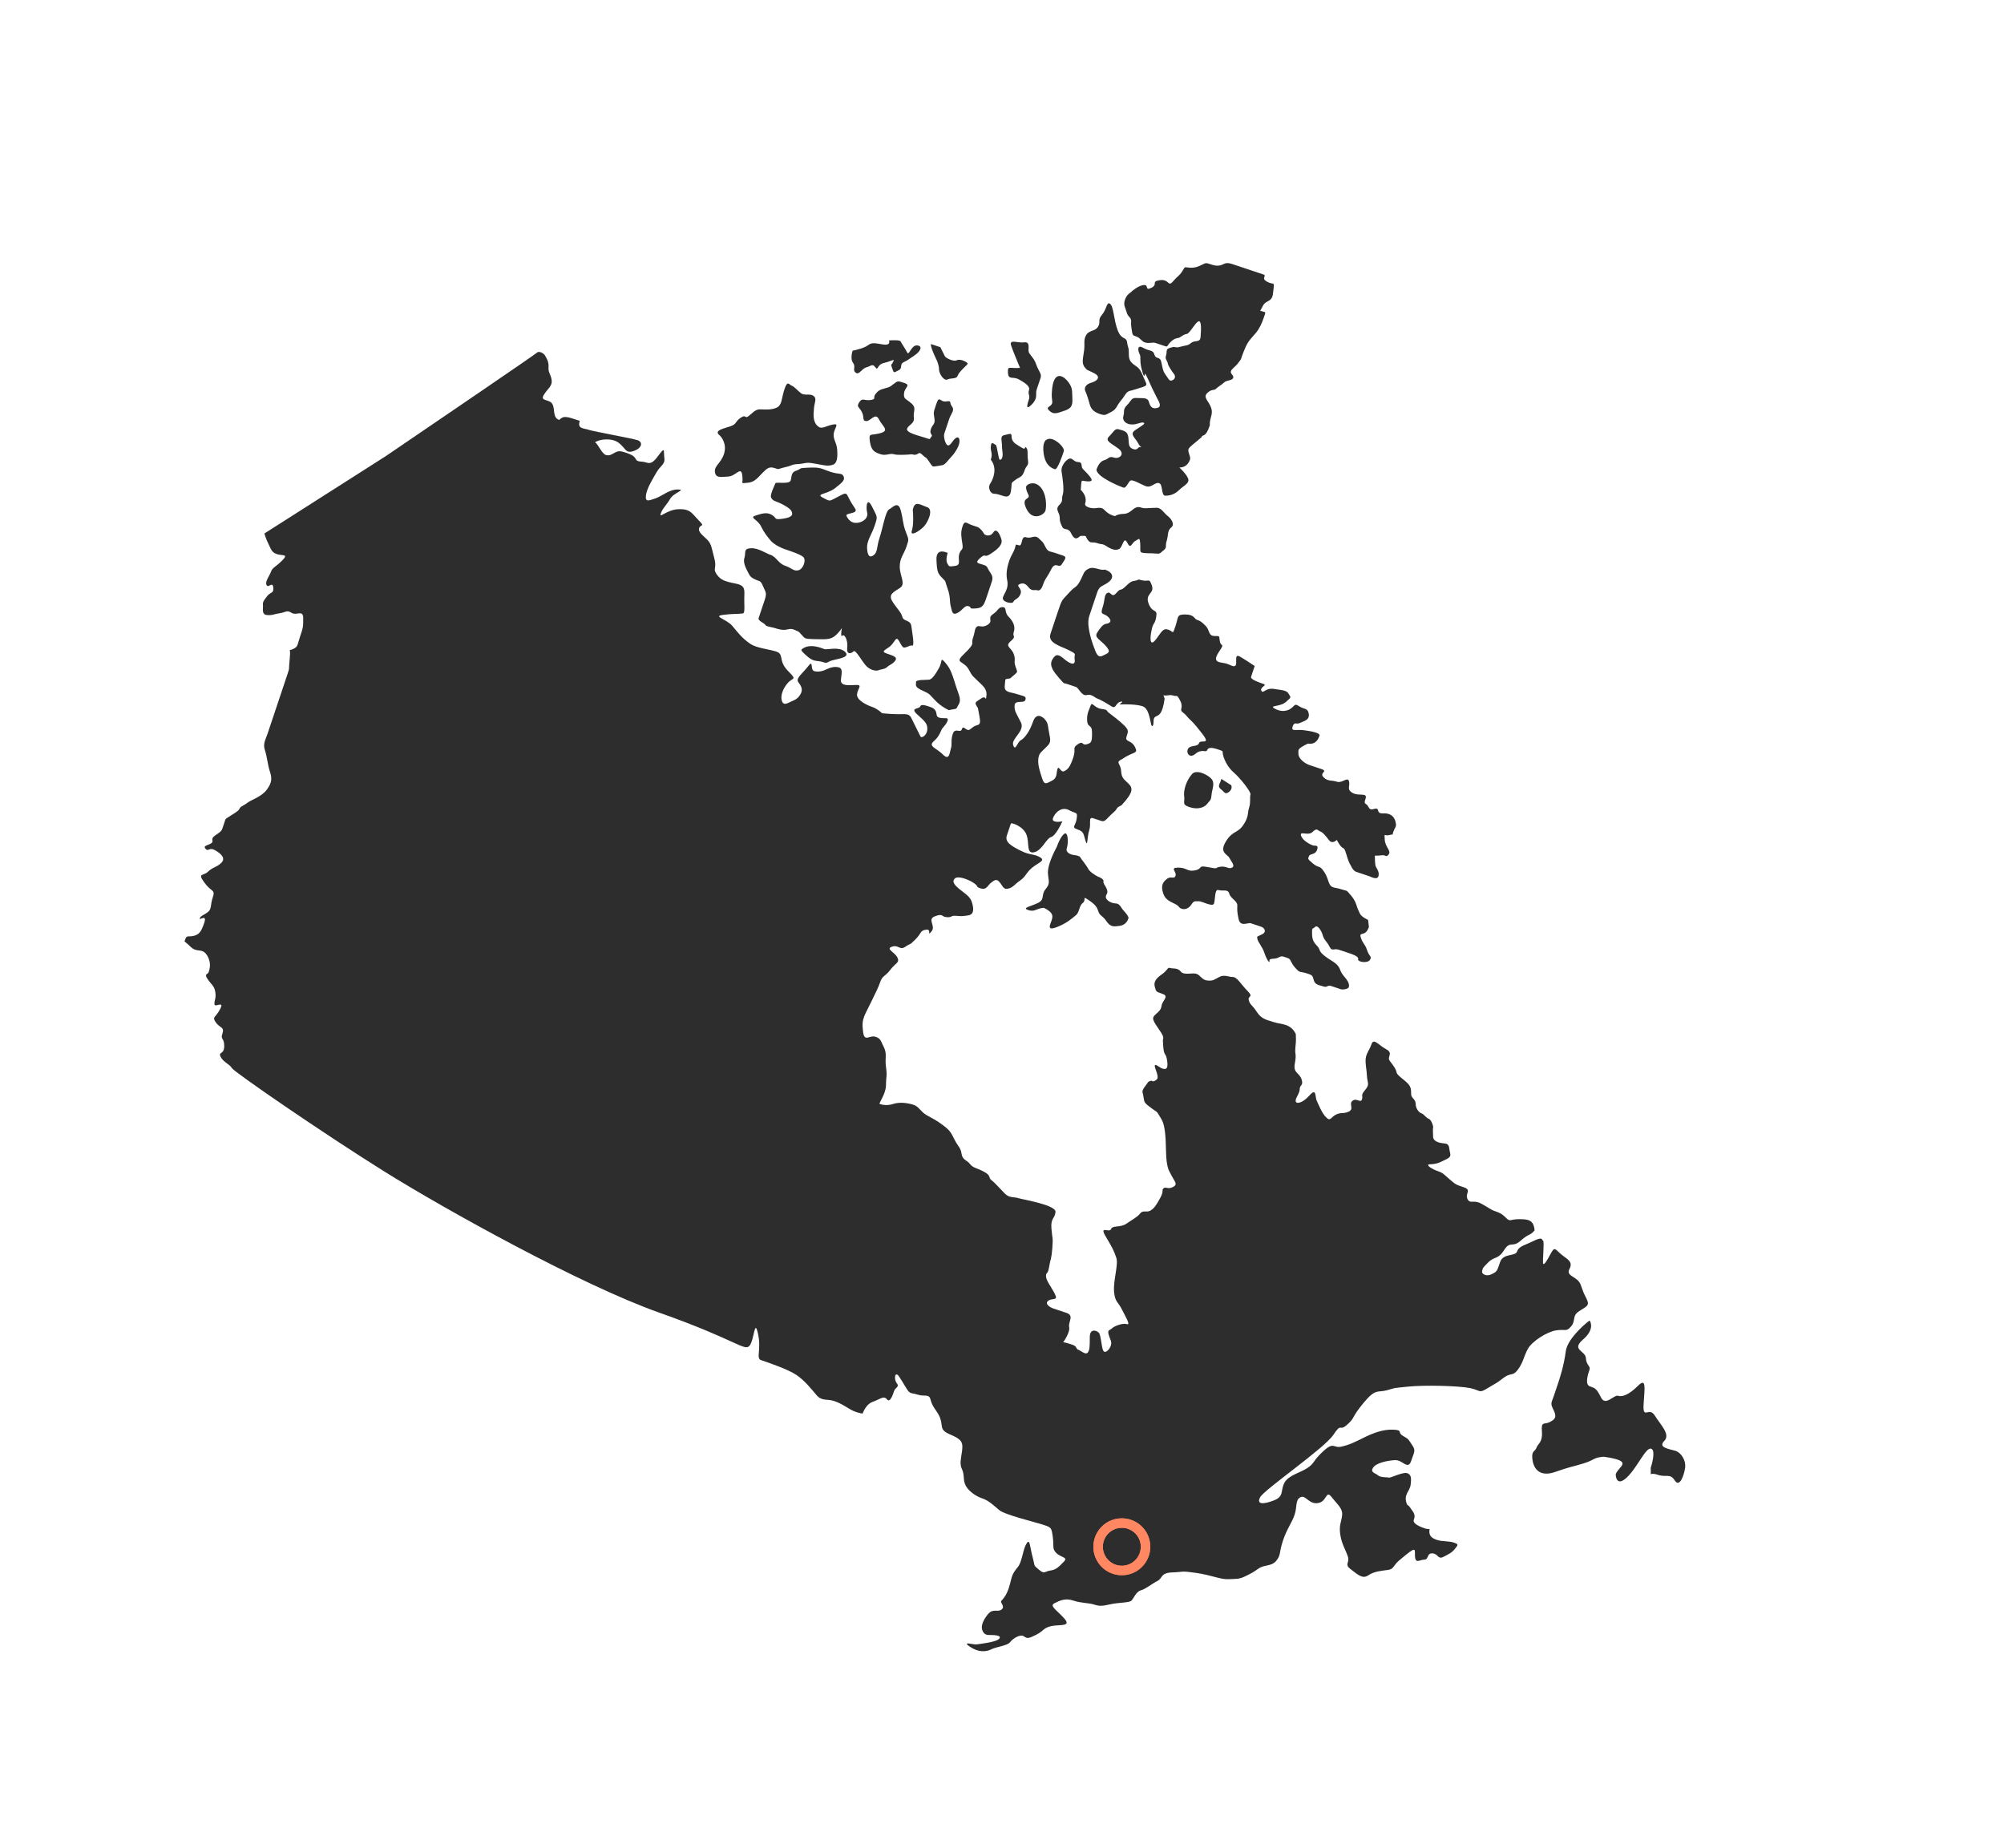 <?xml version="1.0" encoding="UTF-8"?> <svg xmlns="http://www.w3.org/2000/svg" width="669" height="617" viewBox="0 0 669 617" fill="none"> <path d="M89.602 181.59C88.886 180.153 88.41 178.696 88.261 178.148L128.81 152.297C145.37 141.039 178.639 118.374 179.238 117.776C179.986 117.028 181.629 118.077 181.927 118.676C182.225 119.275 183.269 120.622 183.117 122.567C182.965 124.512 183.861 124.812 184.157 126.907C184.453 129.002 182.658 129.898 181.459 131.992C180.26 134.085 183.55 133.19 184.444 134.986C185.338 136.783 184.437 139.475 186.678 140.224C188.175 138.73 189.071 139.03 193.548 140.528L193.554 140.53C192.653 143.222 194.746 142.924 196.539 143.524C198.332 144.124 211.035 146.379 212.828 146.979C214.621 147.579 214.468 149.524 211.627 150.569C208.785 151.614 208.937 149.669 206.548 147.871C204.159 146.073 199.973 146.669 198.626 147.716C199.522 148.016 200.863 151.457 202.207 151.907C203.552 152.357 204.3 151.61 205.497 151.013C206.694 150.415 207.59 150.715 208.935 151.165C210.28 151.615 211.624 152.065 212.221 153.263C212.817 154.46 214.013 153.863 215.806 154.462C217.599 155.062 218.498 153.866 220.295 151.474L220.295 151.473C222.093 149.081 221.492 150.876 221.788 152.971C222.084 155.066 220.439 155.513 219.24 157.607C218.041 159.701 215.943 162.99 215.641 165.384C215.338 167.778 216.535 167.18 218.778 166.434C221.022 165.688 223.267 163.445 226.257 163.448C229.247 163.45 224.91 164.494 223.711 166.588C222.512 168.681 221.165 169.728 220.564 171.523C219.964 173.317 222.51 170.178 226.546 170.031C230.582 169.885 231.028 171.531 233.267 173.777C235.506 176.023 233.863 174.975 233.413 176.321C232.962 177.667 234.605 178.716 236.098 180.213C237.59 181.71 237.588 183.207 238.48 186.499C239.372 189.791 237.877 189.79 239.22 191.736C240.562 193.683 241.907 194.133 245.643 194.884C249.379 195.635 248.33 197.28 248.473 201.319C248.617 205.359 248.319 204.761 247.272 204.909C246.226 205.058 244.282 204.907 241.143 205.353C238.003 205.8 242.635 206.851 244.426 208.947C246.217 211.043 247.559 212.989 250.396 214.937C253.234 216.884 259.213 216.889 260.257 218.236C261.302 219.584 260.253 221.229 263.238 224.223C266.223 227.218 264.581 226.169 262.933 228.113C261.286 230.057 260.535 232.301 260.981 233.947C261.427 235.593 262.624 234.995 263.821 234.398C265.018 233.8 266.064 233.652 267.113 232.007C268.162 230.362 267.566 229.164 266.521 227.817C265.477 226.469 268.021 224.826 269.818 222.433C271.615 220.041 270.414 223.631 271.759 224.081C273.104 224.53 274.749 224.083 275.945 223.486C277.142 222.888 278.787 222.441 280.132 222.891C281.476 223.341 280.876 225.135 280.723 227.08C280.571 229.025 283.112 228.878 285.654 228.73C288.195 228.582 286.25 229.928 286.098 231.873C285.945 233.817 289.381 235.466 291.174 236.066C292.608 236.546 293.962 237.664 294.459 238.163C295.904 238.314 299.302 238.586 301.335 238.468C303.877 238.321 304.025 239.368 304.621 240.565C305.217 241.763 307.005 245.355 307.303 245.954C307.602 246.552 309.397 245.657 309.549 243.712C309.701 241.767 308.955 241.018 306.268 238.622C303.581 236.226 306.869 236.827 307.169 235.929C307.469 235.032 308.813 235.482 310.605 236.081L310.607 236.082C312.4 236.682 312.548 237.729 312.695 238.777C312.843 239.824 314.338 239.825 315.832 239.827L315.833 239.827C317.328 239.828 315.531 242.22 314.782 242.968C314.034 243.715 313.881 245.66 311.786 247.454C309.69 249.247 312.53 249.699 314.769 251.945C317.007 254.191 317.012 251.199 317.462 249.852C317.913 248.506 317.317 247.309 318.068 245.065C318.818 242.821 320.609 244.917 321.059 243.571C321.51 242.225 322.106 243.423 323.002 243.723C323.899 244.023 324.349 242.676 325.994 242.229C327.639 241.781 327.341 241.183 326.452 236.394C325.109 234.448 325.557 234.598 327.503 233.253C329.448 231.908 328.995 234.75 329.298 232.356C329.6 229.963 327.958 228.914 326.465 227.417C324.972 225.919 324.524 225.77 323.63 223.973C322.736 222.177 321.839 221.877 320.645 220.979C319.45 220.08 321.994 218.436 323.641 216.492C325.288 214.549 324.092 215.146 324.842 212.903C325.593 210.659 325.295 210.06 326.044 209.313C326.792 208.565 327.836 209.913 329.782 208.568C331.727 207.223 329.486 206.473 331.431 205.128C333.377 203.783 333.229 202.735 334.723 202.736C336.218 202.738 335.169 204.383 336.662 205.88C338.155 207.377 339.049 209.174 338.448 210.968C337.848 212.763 339.493 212.316 337.397 214.11C335.302 215.903 337.693 216.204 338.437 218.449C339.181 220.694 338.285 220.394 339.029 222.639C339.773 224.884 340.073 223.987 337.229 226.528C335.136 226.826 335.734 226.527 335.432 228.92C335.129 231.314 337.222 231.016 339.464 231.766C341.705 232.516 342.751 232.367 342.301 233.714C341.85 235.06 338.863 233.561 338.711 235.506C338.558 237.451 339.305 238.2 340.795 241.193C342.285 244.187 337.498 246.577 338.242 248.822C338.986 251.067 339.589 247.776 340.786 247.178C341.983 246.581 343.78 244.188 344.831 241.047C345.882 237.906 347.973 239.105 349.018 240.452C350.062 241.799 349.762 242.697 350.356 245.391C350.949 248.084 350.351 248.383 348.854 249.878C347.357 251.373 346.759 251.672 346.606 253.617C346.454 255.561 347.198 257.806 347.942 260.051C348.686 262.296 349.435 261.549 351.23 260.652C353.025 259.756 352.579 258.11 353.029 256.764C353.48 255.418 354.074 258.111 355.27 257.514C356.467 256.916 357.216 256.169 358.267 253.028C359.318 249.886 357.823 249.885 359.768 248.54C361.714 247.196 361.113 248.99 362.758 248.543C364.403 248.095 364.553 247.646 364.558 244.654C364.562 241.662 363.065 243.157 362.919 240.613C362.774 238.069 363.672 236.873 364.123 235.527C364.573 234.181 365.317 236.426 367.709 236.727C370.1 237.028 369.053 237.177 370.248 238.076C371.442 238.974 373.831 240.772 375.324 242.269C376.817 243.766 376.666 244.215 376.066 246.01C375.465 247.805 377.709 247.059 378.901 249.454C380.093 251.849 378.45 250.8 374.56 253.49C372.166 254.685 374.109 254.836 374.255 257.38C374.401 259.923 375.297 260.223 376.79 261.721C378.282 263.218 378.28 264.714 374.387 268.9C371.994 270.095 373.639 269.648 371.543 271.442C369.448 273.235 368.997 274.582 367.653 274.132L364.963 273.232C363.17 272.632 364.363 275.027 363.612 277.27C362.861 279.514 363.155 283.105 362.411 280.86C361.667 278.615 361.967 277.718 359.726 276.968C357.485 276.218 359.13 275.77 359.432 273.377C359.735 270.983 359.434 271.881 356.895 270.532C354.356 269.183 352.11 271.426 351.51 273.221C351.029 274.657 353.401 274.519 354.647 274.271C353.947 275.866 352.218 279.146 350.902 279.504C349.258 279.952 347.906 283.99 345.215 284.587C342.523 285.183 343.724 281.593 342.682 278.749C341.64 275.906 337.606 274.556 337.456 275.005L336.104 279.043C335.354 281.287 337.893 282.636 340.88 284.134C343.868 285.633 345.064 285.035 347.155 286.234C349.246 287.433 346.555 288.029 344.459 289.823C342.364 291.616 342.512 292.664 340.566 294.009C338.621 295.354 338.321 296.251 336.676 296.699C335.031 297.146 334.883 296.099 333.839 294.751C332.794 293.404 332.196 293.703 330.849 294.749C329.502 295.795 329.35 297.74 326.362 296.242C325.916 294.595 320.239 292.197 318.892 293.243C317.546 294.289 318.59 295.637 320.979 297.434C323.368 299.231 324.114 299.98 324.56 301.626C325.006 303.273 325.302 305.367 323.209 305.665C321.116 305.962 321.116 305.962 319.173 305.811C317.23 305.66 317.976 306.409 316.033 306.258C314.09 306.106 314.988 304.91 312.147 305.955C309.305 307 312.59 309.098 310.943 311.041C309.296 312.985 311.244 310.144 309.15 310.441C307.057 310.739 307.803 311.488 305.558 313.73C303.312 315.972 304.211 314.776 302.266 316.121C300.32 317.466 300.024 315.371 297.781 316.118C295.538 316.864 298.675 317.914 299.569 319.71C300.464 321.506 298.969 321.505 297.171 323.897C295.374 326.29 294.628 325.541 293.727 328.233C292.826 330.926 288.929 338.104 288.478 339.451C288.028 340.797 287.727 341.694 288.171 344.837C288.615 347.979 290.412 345.587 292.205 346.186C293.998 346.786 293.848 347.235 295.04 349.63C296.233 352.025 295.334 353.221 295.778 356.363C296.221 359.506 295.773 359.356 295.769 362.348C295.764 365.341 293.218 368.481 293.667 368.63C294.115 368.78 295.908 369.38 298.151 368.634C300.394 367.888 303.234 368.339 305.027 368.939C306.82 369.539 307.266 371.185 309.357 372.384C311.448 373.582 312.344 373.882 314.733 375.68C317.122 377.477 317.42 378.076 318.613 380.471C319.805 382.866 320.701 383.166 320.997 385.26C321.293 387.355 322.788 387.357 323.832 388.704C324.877 390.051 325.923 389.903 328.462 391.251C331.002 392.6 329.805 393.197 330.999 394.096C332.194 394.995 333.985 397.091 335.477 398.588C336.97 400.086 338.615 399.638 339.96 400.088C341.304 400.538 352.662 402.343 352.36 404.736C352.057 407.13 350.713 406.68 351.006 410.271C351.3 413.862 351.6 412.965 351.295 416.855C350.99 420.745 350.692 420.146 350.24 422.988C349.787 425.831 349.191 424.633 349.189 426.129C349.186 427.626 350.977 429.722 352.169 432.117C353.362 434.511 351.271 433.313 349.924 434.359C348.577 435.405 350.668 436.604 351.564 436.904L356.047 438.404C358.736 439.304 356.49 441.546 356.936 443.192C357.241 444.316 355.872 446.97 354.925 448.21C355.713 448.272 356.921 448.676 357.974 449.028C359.767 449.628 359.018 450.376 359.915 450.676C360.811 450.976 362.304 452.473 363.052 451.726C363.801 450.978 363.803 449.482 363.808 446.49C363.812 443.497 366.053 444.247 366.8 444.996C367.546 445.744 367.689 449.784 368.285 450.982C368.882 452.179 370.379 450.684 370.829 449.338C371.28 447.992 370.533 447.243 370.087 445.597C369.641 443.951 370.538 444.251 371.286 443.503C372.035 442.756 374.877 441.711 376.221 442.161C377.566 442.611 375.627 439.467 374.435 437.072C373.243 434.677 372.196 434.826 371.903 431.235C371.609 427.644 373.411 422.259 372.667 420.014C371.923 417.769 371.327 416.572 369.09 412.83C366.853 409.087 370.437 411.783 370.887 410.437C371.338 409.091 374.027 409.991 375.972 408.646C377.918 407.301 379.713 406.405 380.611 405.208C381.51 404.012 382.705 404.911 383.901 404.313C385.098 403.716 385.997 402.52 387.346 399.977C388.695 397.435 387.649 397.584 388.397 396.836C389.146 396.089 389.742 397.286 391.537 396.39C393.332 395.494 392.138 394.595 391.243 392.799C390.349 391.003 389.901 390.853 389.457 387.71C389.013 384.568 389.623 376.788 387.684 373.645C385.746 370.501 386.79 371.848 384.401 370.051C382.012 368.254 382.012 368.254 381.716 366.159C381.42 364.064 380.672 364.811 383.368 361.223C385.163 360.326 384.264 361.523 385.461 360.925C386.658 360.328 386.808 359.879 385.766 357.035C384.724 354.192 386.963 356.438 387.859 356.738C388.756 357.038 390.1 357.488 389.656 354.345C389.213 351.203 388.612 352.998 388.319 349.407C388.025 345.816 388.471 347.462 388.323 346.414C388.175 345.367 387.429 344.618 385.788 342.073C384.148 339.529 385.194 339.38 386.691 337.885C388.188 336.39 387.292 336.09 388.341 334.445C389.39 332.8 389.54 332.351 387.747 331.751C385.954 331.151 385.954 331.151 385.508 329.505C385.062 327.859 385.961 326.663 387.906 325.318C389.851 323.973 389.703 322.925 390.6 323.225C391.496 323.525 393.141 323.078 394.186 324.425C395.23 325.773 398.072 324.728 399.417 325.178C400.761 325.628 401.207 327.274 403.15 327.425C405.093 327.576 405.243 327.127 407.039 326.231C408.834 325.335 410.028 326.234 411.523 326.235C413.018 326.236 414.21 328.631 416.449 330.877C418.688 333.123 416.447 332.373 416.893 334.019C417.339 335.666 417.937 335.367 419.578 337.912C421.218 340.457 423.161 340.608 425.403 341.358C427.644 342.108 430.784 341.661 432.572 345.254C432.718 347.797 432.567 348.246 432.415 350.191C432.263 352.136 432.861 351.837 432.258 355.128C431.655 358.419 433.749 358.122 434.493 360.367C435.237 362.612 433.892 362.162 433.89 363.658C433.888 365.154 432.39 366.649 432.538 367.696C432.686 368.744 434.78 368.446 437.175 365.755C439.571 363.064 438.968 366.355 439.564 367.552C440.161 368.75 441.203 371.594 442.695 373.091C444.188 374.588 444.19 373.092 445.985 372.196C447.78 371.3 448.527 372.048 450.322 371.152C452.117 370.256 450.176 368.608 451.523 367.562C452.87 366.516 454.212 368.462 454.663 367.116C455.113 365.77 454.067 365.919 455.714 363.975C457.361 362.031 456.465 361.731 456.319 359.187C456.173 356.644 456.023 357.093 455.878 354.549C455.732 352.005 457.079 350.959 457.83 348.715C458.58 346.472 460.221 349.017 462.76 350.365C465.299 351.714 462.906 352.909 463.95 354.256C464.994 355.604 466.039 356.951 466.187 357.999C466.335 359.046 468.426 360.245 469.918 361.742C471.411 363.24 470.96 364.586 471.108 365.633C471.256 366.681 472.601 367.131 472.599 368.627C472.596 370.123 473.641 371.47 474.537 371.77C475.434 372.07 476.03 373.268 476.926 373.568C477.823 373.868 478.567 376.113 478.417 376.561C478.267 377.01 478.414 378.058 478.412 379.554C478.41 381.05 480.203 381.65 482.146 381.801C484.089 381.952 483.639 383.298 484.085 384.945C484.531 386.591 483.484 386.74 481.09 387.935C478.697 389.13 476.904 388.53 476.754 388.978C476.604 389.427 478.246 390.476 480.039 391.076C481.832 391.676 482.13 392.274 484.071 393.922C486.012 395.569 486.012 395.569 488.701 396.469C491.391 397.369 488.997 398.564 489.891 400.36C490.786 402.156 491.834 400.511 494.374 401.86C496.913 403.209 497.659 403.957 499.004 404.407C500.349 404.857 501.245 405.157 502.738 406.655C504.23 408.152 504.082 407.105 507.072 407.107C510.062 407.109 512.005 407.261 512.298 410.852C510.651 412.795 510.503 411.748 507.659 414.289C504.815 416.83 504.221 414.137 502.124 417.427C500.026 420.717 498.982 419.369 496.736 421.612C494.49 423.854 495.089 423.555 494.788 424.453C494.488 425.35 496.131 426.399 497.926 425.503C499.721 424.606 499.721 424.606 500.772 421.465C501.823 418.324 505.857 419.674 506.458 417.879C507.059 416.084 509.152 415.787 512.144 414.293C515.136 412.799 514.685 414.145 515.133 414.295C515.582 414.445 514.974 420.729 515.122 421.776C515.27 422.824 516.319 421.179 517.668 418.636C519.017 416.094 519.165 417.141 521.106 418.789C523.047 420.436 525.288 421.186 523.939 423.728C522.59 426.271 526.626 426.125 527.668 428.968C528.71 431.812 528.412 431.213 529.604 433.608C530.797 436.003 529.75 436.152 527.206 437.795C524.663 439.439 526.155 440.936 524.508 442.88C522.861 444.824 522.713 443.776 519.573 444.223C516.433 444.669 511.346 447.956 509.997 450.499C508.648 453.041 508.495 454.986 506.698 457.379C504.901 459.771 504.455 458.125 501.761 460.217C499.067 462.31 499.815 461.562 496.673 463.505C493.531 465.447 494.43 464.251 490.694 463.5C486.958 462.749 475.598 462.44 469.916 463.034C464.235 463.628 466.328 463.33 463.038 464.225C459.748 465.121 459.302 463.474 455.109 468.558C450.916 473.642 452.561 473.194 449.717 475.735C446.873 478.277 448.074 474.687 445.078 479.173C442.082 483.659 422.03 497.407 420.681 499.95C419.332 502.492 421.873 502.345 425.314 501.001C428.754 499.657 427.411 497.711 428.76 495.169C430.11 492.626 433.848 491.881 436.391 490.237C438.935 488.594 438.189 487.845 441.781 484.556C445.374 481.268 445.071 483.661 447.763 483.065C450.454 482.469 452.25 481.573 455.241 480.079L455.242 480.079C458.233 478.585 461.674 477.241 465.111 477.394C468.549 477.546 466.306 478.292 468.397 479.491C470.488 480.69 470.04 480.54 471.382 482.486C472.725 484.432 472.126 484.731 471.075 487.872C470.024 491.013 468.236 487.421 465.694 487.568C463.153 487.716 459.415 488.461 458.366 490.106C457.317 491.751 459.26 491.902 460.006 492.651C460.753 493.399 463.294 493.252 463.742 493.402C464.19 493.552 468.379 491.46 469.724 491.91C471.068 492.36 471.216 493.408 470.914 495.802C470.611 498.195 468.368 498.941 469.708 502.384C470.903 503.282 470.454 503.132 471.499 504.48C472.543 505.827 472.243 506.725 471.943 507.622C471.642 508.52 473.285 509.568 475.526 510.318C477.767 511.068 477.171 509.871 477.169 511.367C477.167 512.863 477.913 513.612 479.706 514.212C481.499 514.812 483.592 514.514 485.385 515.114C487.178 515.714 486.579 516.013 485.681 517.209C484.782 518.405 483.585 519.003 481.79 519.899C479.995 520.795 480.147 518.85 478.204 518.699C476.679 518.58 476.81 519.939 476.213 520.528C476.049 520.689 475.832 520.792 475.511 520.792C475.111 520.791 474.712 520.898 474.338 521.005C473.312 521.301 472.48 521.606 472.373 519.742C472.227 517.198 473.126 516.002 467.588 520.636C464.894 522.728 465.49 523.925 463.397 524.223C461.304 524.521 458.763 524.668 456.817 526.013C454.872 527.358 453.379 525.861 450.99 524.063C448.601 522.266 450.694 521.968 449.95 519.723C449.206 517.479 447.864 515.532 447.42 512.39C446.976 509.248 447.725 508.5 448.027 506.107C448.33 503.713 446.687 502.664 444.598 499.969C442.51 497.275 443.101 501.464 439.962 501.911C436.822 502.357 435.93 499.065 434.135 499.961C432.339 500.857 433.084 503.102 432.183 505.794C431.282 508.487 429.634 510.43 428.283 514.469C426.932 518.508 427.678 519.256 426.031 521.2C424.384 523.144 422.142 522.394 420.197 523.739C418.252 525.084 418.252 525.084 415.858 526.279C413.465 527.474 412.568 527.174 410.027 527.321C407.485 527.469 404.498 525.97 399.267 525.218C394.036 524.466 395.381 524.916 391.345 525.062C387.308 525.208 388.203 527.004 386.408 527.901C384.612 528.797 382.517 530.591 380.872 531.038C379.227 531.486 378.476 533.729 377.728 534.477C376.979 535.224 373.541 535.072 370.85 535.668C368.158 536.264 367.111 536.413 365.319 535.813C363.526 535.213 360.984 535.361 358.295 534.461C355.605 533.561 353.81 534.457 352.015 535.354C350.22 536.25 352.759 537.598 355.296 540.443C357.833 543.288 353.649 542.387 350.957 542.983C348.266 543.58 348.414 544.627 346.02 545.822C343.627 547.017 343.028 547.316 341.834 546.417C340.639 545.518 338.095 547.162 337.197 548.358C336.298 549.555 332.71 549.851 330.915 550.747C329.12 551.643 326.578 551.791 323.741 549.844C320.904 547.896 324.938 549.246 325.984 549.097C327.031 548.948 332.712 548.355 333.611 547.158C334.51 545.962 331.52 545.96 330.025 545.959C328.53 545.957 327.934 544.76 327.786 543.712C327.638 542.665 328.239 540.87 329.886 538.926C331.533 536.983 333.026 538.48 334.373 537.434C335.72 536.388 333.629 535.189 334.377 534.441C335.126 533.694 336.025 532.498 336.775 530.254C337.526 528.01 337.528 526.514 338.577 524.869C339.626 523.224 340.074 523.374 340.825 521.131C341.576 518.887 341.728 516.942 342.777 515.297C343.826 513.652 343.821 516.645 344.713 519.937C345.605 523.229 344.859 522.48 346.8 524.128C348.741 525.775 348.593 524.728 350.686 524.43C352.779 524.133 353.678 522.937 355.175 521.442C356.672 519.947 354.131 520.094 352.638 518.597C351.146 517.099 351.894 516.352 351.45 513.209C351.007 510.067 351.007 510.067 348.317 509.167C345.628 508.267 335.466 505.865 333.526 504.218C331.585 502.57 330.092 501.073 327.851 500.323C325.61 499.573 323.221 497.776 322.327 495.98C321.432 494.183 322.033 492.388 321.139 490.592C320.245 488.796 320.845 487.001 321.148 484.608C321.45 482.214 321.302 481.166 319.211 479.968C317.12 478.769 314.729 478.468 314.433 476.373C314.137 474.278 313.99 473.231 312.647 471.285C311.305 469.338 311.007 468.74 310.561 467.094C310.115 465.447 308.319 466.344 306.527 465.744C304.734 465.144 304.135 465.442 303.389 464.694C302.643 463.945 301.45 461.55 300.108 459.604C298.765 457.658 298.313 460.5 299.357 461.848C300.402 463.195 298.907 463.194 298.456 464.54C298.006 465.886 297.105 468.579 296.06 467.231C295.016 465.884 293.519 467.379 291.276 468.125C289.481 468.722 288.332 470.965 287.981 472.012C287.333 471.962 285.62 471.622 283.947 470.663C281.856 469.464 280.662 468.565 278.42 467.815C276.179 467.065 274.384 467.962 272.594 465.866C270.803 463.769 268.714 461.075 265.877 459.127C263.04 457.18 255.868 454.78 254.075 454.18C252.282 453.58 254.23 450.739 253.042 445.352C251.854 439.965 251.843 447.446 250.196 449.389C248.548 451.333 245.863 447.441 220.016 438.293C194.169 429.145 148.764 403.972 128.154 391.088C107.545 378.204 77.978 357.832 77.381 356.634C76.785 355.437 74.544 354.687 73.65 352.891C72.756 351.094 74.847 352.293 74.851 349.301C74.856 346.308 73.509 347.355 74.259 345.111C75.01 342.867 73.365 343.315 72.023 341.369C70.68 339.423 72.025 339.872 73.524 336.881C75.024 333.89 71.581 336.73 71.583 335.234C71.586 333.738 72.184 333.439 71.888 331.344C71.592 329.249 70.696 328.949 69.353 327.003C68.011 325.057 69.356 325.507 69.656 324.609C69.956 323.712 70.707 321.468 69.067 318.923C67.426 316.379 65.779 318.322 63.54 316.076C61.301 313.83 61.449 314.877 61.899 313.531C62.35 312.185 63.096 312.934 64.741 312.486C66.386 312.039 67.135 311.291 68.186 308.15C69.237 305.009 66.393 307.55 66.693 306.653C66.993 305.755 68.04 305.606 69.387 304.56C70.734 303.514 70.138 302.317 71.039 299.624C71.94 296.932 70.593 297.978 68.206 294.684C65.819 291.391 67.91 292.59 69.407 291.095C70.904 289.6 72.399 289.601 73.896 288.106C75.393 286.611 73.901 285.113 71.81 283.915C69.719 282.716 69.566 284.661 68.522 283.314C67.478 281.966 71.364 282.269 70.918 280.622C70.472 278.976 73.611 278.53 74.212 276.735L75.263 273.594C75.413 273.145 79.602 271.054 79.902 270.156C80.203 269.259 81.249 269.11 82.596 268.064C83.943 267.018 87.233 266.123 89.03 263.73C90.828 261.338 90.83 259.842 90.086 257.597C89.342 255.352 89.196 252.808 88.452 250.563C87.708 248.318 88.607 247.122 89.358 244.879L92.361 235.904L95.814 225.583C96.865 222.442 96.265 224.237 96.719 219.898C97.174 215.56 95.975 217.653 97.771 216.757C99.566 215.861 99.118 215.711 100.169 212.57C101.22 209.429 101.22 209.429 101.224 206.436C101.229 203.444 98.983 205.686 97.34 204.638C95.698 203.589 95.397 204.486 93.304 204.784C91.211 205.081 91.061 205.53 89.118 205.379C87.174 205.228 87.925 202.984 87.777 201.937C87.629 200.889 88.378 200.142 89.277 198.945C90.175 197.749 91.52 198.199 91.224 196.104C90.928 194.009 89.579 196.552 88.983 195.354C88.387 194.157 90.034 192.213 90.485 190.867C90.935 189.521 91.982 189.372 94.227 187.13C96.473 184.887 94.23 185.633 92.437 185.033C90.644 184.434 90.496 183.386 89.602 181.59Z" fill="#2D2D2D"></path> <path d="M241.671 151.641C242.722 148.499 241.082 145.955 239.887 145.056C238.66 143.647 241.535 143.112 243.778 142.366C246.021 141.62 245.275 140.871 247.22 139.526C249.166 138.181 248.565 139.976 249.912 138.93C251.259 137.884 252.157 136.687 253.652 136.688C255.147 136.69 257.538 136.991 259.334 136.095C261.129 135.198 260.833 133.104 261.884 129.963C262.935 126.822 263.381 128.468 264.277 128.768C265.174 129.068 266.218 130.415 267.413 131.314C268.607 132.213 270.402 131.316 271.597 132.215C272.792 133.114 271.893 134.31 271.74 136.255C271.588 138.2 271.285 140.593 272.778 142.091C274.271 143.588 275.17 142.392 277.861 141.795C280.553 141.199 278.457 142.993 278.305 144.938C278.152 146.883 279.347 147.781 279.493 150.325C279.638 152.869 279.486 154.813 277.841 155.261C276.196 155.708 275.3 155.409 272.012 154.807C268.724 154.206 269.022 154.805 266.481 154.952C263.939 155.1 264.836 155.4 262.144 155.996C259.452 156.593 260.349 156.893 258.556 156.293C256.763 155.693 256.015 156.44 254.518 157.935C253.02 159.43 251.972 161.075 249.43 161.222C246.889 161.37 248.233 161.82 247.79 158.678C247.346 155.536 245.696 158.975 243.155 159.123C240.614 159.27 238.968 159.718 238.673 157.623C238.377 155.527 240.62 154.782 241.671 151.641Z" fill="#2D2D2D"></path> <path d="M258.847 161.38C258.697 161.829 257.198 164.82 257.346 165.867C257.395 166.217 257.763 167.005 258.838 167.365C260.183 167.815 263.619 169.463 264.215 170.661C264.811 171.858 264.511 172.755 261.371 173.202C258.231 173.649 259.428 173.051 257.785 172.002C256.142 170.953 254.497 171.401 252.254 172.147C250.011 172.893 252.85 173.345 254.043 175.739C255.235 178.134 255.981 178.883 257.025 180.23C258.07 181.578 260.161 182.776 262.402 183.526C264.643 184.276 266.884 185.026 268.079 185.925C269.273 186.824 268.222 189.965 266.577 190.412C264.932 190.859 264.336 189.662 262.095 188.912C259.854 188.162 259.11 185.918 257.317 185.318C255.524 184.718 253.135 182.92 250.593 183.068C248.052 183.216 249.096 184.563 248.496 186.358C247.895 188.153 249.536 190.698 250.132 191.895C250.728 193.092 252.521 193.692 253.417 193.992C254.314 194.292 254.76 195.939 255.356 197.136C255.952 198.333 255.652 199.231 255.051 201.026L253.249 206.411C252.949 207.308 255.19 208.058 255.488 208.657C255.786 209.256 257.729 209.407 258.626 209.707C259.522 210.007 261.315 210.607 262.96 210.159C264.605 209.711 265.351 210.46 266.248 210.76C267.144 211.06 268.038 212.856 268.935 213.156C269.828 213.455 272.796 213.458 274.297 213.46L274.316 213.46C275.811 213.462 277.306 213.463 278.653 212.416C279.73 211.579 280.699 210.273 281.048 209.725C280.847 210.822 280.595 212.866 281.194 212.268C281.943 211.521 283.135 213.916 282.832 216.31C282.53 218.704 284.175 218.256 284.923 217.508C285.672 216.76 287.758 220.952 289.251 222.449C290.743 223.947 292.686 224.098 293.285 223.799C293.883 223.5 295.378 223.501 296.127 222.754C296.875 222.006 297.922 221.858 298.82 220.662C299.719 219.466 298.375 219.015 296.133 218.265C293.892 217.515 295.537 217.068 296.884 216.022C298.231 214.976 298.682 213.629 299.28 213.331C299.878 213.032 300.622 215.277 301.369 216.026C302.115 216.774 303.612 215.279 304.509 215.579C305.405 215.879 304.515 211.09 304.219 208.996C303.923 206.901 301.68 207.647 301.234 206.001C300.788 204.354 299.594 203.456 297.953 200.911C296.313 198.366 298.556 197.62 300.501 196.275C302.447 194.93 300.358 192.235 300.362 189.243C300.367 186.251 301.714 185.204 302.615 182.512C303.515 179.82 303.365 180.268 302.323 177.425C301.281 174.582 301.581 173.683 300.689 170.391C299.797 167.099 298 169.491 296.803 170.089C295.607 170.686 294.701 176.371 293.65 179.512C292.599 182.654 293.045 184.3 291.698 185.346C290.351 186.392 289.605 185.643 289.459 183.1C289.313 180.556 290.961 178.612 292.012 175.471C293.063 172.329 292.913 172.779 291.124 169.187C289.336 165.594 289.031 169.484 289.477 171.13C289.923 172.777 288.426 174.271 286.333 174.569C284.24 174.866 283.195 173.519 282.599 172.321C282.003 171.124 286.785 171.727 285.443 169.78C284.1 167.834 283.504 166.637 282.908 165.439C282.312 164.242 281.564 164.989 279.17 166.184C276.777 167.379 277.225 167.529 274.685 166.181C272.146 164.832 276.032 165.134 278.726 163.042C281.42 160.949 282.169 160.202 281.573 159.004C280.976 157.807 280.228 158.555 277.09 157.505C273.953 156.455 274.103 156.006 270.067 156.152C266.03 156.298 267.973 156.45 265.73 157.196C263.487 157.942 264.679 160.337 263.482 160.935C262.285 161.532 258.997 160.931 258.847 161.38Z" fill="#2D2D2D"></path> <path d="M269.822 219.441C267.882 217.794 267.135 217.045 267.734 216.746C270.428 214.653 274.311 216.452 275.208 216.752C276.104 217.052 279.993 215.858 281.933 217.506C283.874 219.154 281.183 219.75 278.491 220.346C275.8 220.941 276.546 221.691 274.753 221.091C272.96 220.491 271.763 221.089 269.822 219.441Z" fill="#2D2D2D"></path> <path d="M310.172 226.955C309.125 227.104 305.239 226.801 305.835 227.998C305.085 230.242 308.971 230.544 310.463 232.042C311.956 233.54 313.298 235.486 316.734 237.134C318.379 236.687 319.275 236.987 319.576 236.089C319.876 235.191 321.073 234.594 320.031 231.751C318.988 228.907 319.287 229.506 318.542 227.261C317.798 225.016 317.352 223.37 315.562 221.274C313.771 219.177 314.665 220.974 313.466 223.067C312.268 225.161 311.219 226.806 310.172 226.955Z" fill="#2D2D2D"></path> <path d="M312.623 186.859C312.48 182.819 315.916 184.468 316.364 184.617C316.114 185.366 315.732 187.101 316.209 188.059C316.805 189.256 316.805 189.256 318.899 188.959C320.992 188.661 319.649 186.715 320.25 184.92C320.851 183.125 321.597 183.874 321.301 181.779C321.005 179.684 320.559 178.038 321.31 175.794C322.061 173.551 322.657 174.748 324.45 175.348L326.243 175.948C327.139 176.248 328.184 177.595 328.482 178.194C328.78 178.793 330.573 179.393 331.622 177.748C332.67 176.103 333.863 178.498 334.309 180.144C334.755 181.79 333.258 183.285 330.714 184.929C328.17 186.573 329.369 184.479 327.274 186.273C325.178 188.066 326.673 188.067 328.018 188.517C329.363 188.967 329.363 188.967 329.959 190.165C330.555 191.363 331.749 192.261 331.149 194.056L329.497 198.992C328.446 202.133 328.146 203.03 325.604 203.178C323.063 203.326 324.708 202.878 323.363 202.428C322.018 201.978 321.418 203.773 319.623 204.669C317.828 205.565 317.83 204.069 317.384 202.423C316.938 200.778 317.388 199.431 316.346 196.587C315.304 193.743 316.05 194.492 314.558 192.995C313.065 191.497 312.767 190.899 312.623 186.859Z" fill="#2D2D2D"></path> <path d="M304.416 177.127C305.017 175.333 304.873 171.791 304.726 170.245C305.329 166.953 307.269 168.601 309.511 169.351C311.752 170.101 309.802 174.438 308.305 175.933C306.808 177.428 303.666 179.37 304.416 177.127Z" fill="#2D2D2D"></path> <path d="M336.232 193.761C336.825 196.455 335.328 197.949 334.878 199.296C334.052 201.015 338.013 201.842 338.314 200.944C338.614 200.046 340.109 200.048 340.709 198.253C341.31 196.458 339.069 195.708 340.266 195.111C341.462 194.513 342.359 194.813 343.403 196.161C344.448 197.508 345.644 196.911 346.093 197.061C346.541 197.211 347.437 197.51 348.188 195.266C348.939 193.022 349.387 193.173 350.886 190.182C352.386 187.19 353.428 190.034 354.477 188.389C355.526 186.744 356.274 185.997 354.929 185.547L351.792 184.497C350.447 184.047 349.849 184.346 348.955 182.55C348.06 180.753 348.358 181.352 346.866 179.855C345.373 178.358 344.324 180.002 342.531 179.402C340.739 178.802 341.48 182.544 340.136 182.094C338.791 181.643 339.239 181.794 338.789 183.14C338.338 184.486 337.44 185.682 336.989 187.029C336.539 188.375 335.638 191.067 336.232 193.761Z" fill="#2D2D2D"></path> <path d="M350.705 211.577L353.107 204.398C354.609 199.91 354.309 200.808 356.704 198.117C359.1 195.425 359.248 196.473 360.597 193.93C361.946 191.388 361.648 190.789 363.443 189.893C365.239 188.997 367.179 190.644 368.824 190.197C371.962 191.246 371.81 193.191 369.864 194.536C367.919 195.881 367.022 195.582 366.272 197.825L364.92 201.864L363.569 205.902C363.269 206.8 363.267 208.295 363.414 209.343C363.562 210.391 363.858 212.485 364.9 215.329C365.942 218.173 366.388 219.819 368.184 218.923C369.979 218.026 371.025 217.878 369.235 215.782C367.444 213.685 365.203 212.936 366.252 211.291C367.3 209.646 368.199 208.45 369.246 208.301C370.292 208.152 371.489 207.555 369.997 206.057C368.504 204.56 367.157 205.606 368.058 202.914C368.959 200.221 368.513 198.575 369.71 197.978C370.906 197.38 371.052 199.924 372.699 197.98C374.347 196.036 373.746 197.831 375.992 195.589C378.237 193.346 378.385 194.394 380.18 193.497C383.766 194.697 383.47 192.602 384.512 195.446C385.555 198.29 382.117 198.137 383.457 201.58C384.797 205.022 386.444 203.078 385.992 205.921C385.539 208.763 384.943 207.566 384.34 210.857C383.737 214.148 384.183 215.794 385.98 213.402C387.778 211.009 388.228 209.663 390.021 210.263C391.814 210.863 391.364 212.208 392.415 209.067C393.466 205.927 392.72 205.178 395.709 205.18C398.699 205.183 398.697 206.679 399.593 206.979C400.489 207.279 400.938 207.429 402.43 208.926C403.923 210.424 403.322 212.219 405.265 212.37C407.208 212.521 406.911 211.922 407.206 214.017C407.502 216.112 408.999 214.617 407.052 217.458C405.104 220.3 405.85 221.048 408.242 221.349C410.633 221.651 411.677 222.998 412.426 222.251C413.174 221.503 411.834 218.061 413.925 219.259C415.598 220.218 417.908 221.756 418.853 222.405L417.652 225.995C417.352 226.893 420.489 227.943 421.834 228.393C423.179 228.843 420.487 229.439 421.083 230.636C421.68 231.833 422.43 229.59 425.27 230.041C428.109 230.492 429.604 230.493 430.2 231.691C430.796 232.889 431.395 232.589 429.299 234.383C427.204 236.177 423.468 235.426 425.559 236.625C427.65 237.823 429.743 237.526 431.09 236.48C432.437 235.433 432.139 234.834 433.782 235.883C435.424 236.932 436.621 236.335 436.917 238.429C437.213 240.524 435.12 240.822 433.923 241.419C432.726 242.017 432.13 240.819 431.529 242.614C430.929 244.409 432.724 243.513 435.115 243.814C437.507 244.115 440.794 244.716 440.494 245.614C440.194 246.512 439.443 248.755 436.603 248.304C433.013 250.096 433.461 250.247 433.459 251.743C433.457 253.239 435.398 254.886 437.191 255.486L441.225 256.836C443.466 257.586 440.326 258.032 441.818 259.53C443.311 261.027 444.508 260.43 446.301 261.03C448.094 261.629 449.891 259.237 450.337 260.883C450.783 262.529 449.436 263.575 451.527 264.774C453.618 265.973 456.61 264.479 455.859 266.723C455.108 268.966 456.007 267.77 456.901 269.566C457.796 271.362 459.593 268.97 460.039 270.616C460.485 272.262 461.832 271.216 463.625 271.816C465.418 272.416 465.864 274.062 466.012 275.109C466.16 276.157 465.561 276.456 465.111 277.802C464.66 279.148 465.409 278.4 463.764 278.848C462.119 279.296 462.121 277.799 462.267 280.343C462.412 282.887 464.503 284.086 463.605 285.282C462.706 286.478 462.558 285.431 461.511 285.579C460.674 285.698 459.468 285.727 458.97 285.727C458.969 286.724 459.025 288.839 459.264 289.318C459.562 289.917 460.606 291.263 460.156 292.61C459.705 293.957 457.614 292.758 457.166 292.608L453.132 291.258C452.235 290.958 451.787 290.808 450.595 288.413C449.403 286.018 449.257 283.474 448.361 283.174C447.643 282.934 446.669 281.278 446.272 280.48C445.773 280.978 444.566 281.705 443.73 280.627L443.729 280.625C442.685 279.279 441.641 277.933 440.745 277.633C439.849 277.333 439.7 276.286 438.204 277.78C436.707 279.275 433.869 277.328 434.315 278.974C434.761 280.62 437.3 281.969 438.197 282.269C439.093 282.569 440.29 281.972 439.689 283.766C439.089 285.561 437.296 284.961 436.996 285.859C436.695 286.756 436.247 286.606 438.188 288.254C440.129 289.901 440.429 289.004 441.473 290.351C442.518 291.698 442.816 292.297 443.56 294.542C444.304 296.787 445.501 296.189 447.742 296.939C449.983 297.689 449.237 296.941 451.027 299.037C452.818 301.133 452.816 302.629 453.412 303.826C454.008 305.024 453.858 305.473 455.501 306.521C457.143 307.57 456.547 306.372 456.991 309.515C455.79 313.105 453.551 310.859 454.295 313.103C455.039 315.348 455.637 315.05 456.382 317.295C457.126 319.539 458.172 319.391 457.274 320.587C456.375 321.783 453.087 321.182 453.387 320.284C453.688 319.387 451.447 318.637 450.55 318.337L446.964 317.137C445.171 316.537 444.721 317.883 443.827 316.087C442.932 314.291 442.036 313.991 441.59 312.345C441.144 310.699 439.802 308.753 439.053 309.5C438.305 310.248 438.006 309.649 438.004 311.145C438.002 312.641 438 314.138 439.492 315.635C440.985 317.132 439.938 317.281 441.879 318.929C443.82 320.576 445.613 321.176 446.657 322.523C447.702 323.871 447.103 324.169 448.894 326.266C450.685 328.362 450.384 329.259 450.234 329.708C450.084 330.157 448.439 330.604 447.543 330.304L444.405 329.254C443.06 328.804 443.208 329.852 441.864 329.402C440.519 328.952 439.024 328.951 438.578 327.304C438.132 325.658 438.132 325.658 436.339 325.058C434.546 324.458 433.948 324.757 433.202 324.008C432.455 323.26 431.709 322.511 431.113 321.314C430.517 320.116 430.517 320.116 429.172 319.666C427.827 319.216 427.827 319.216 426.63 319.814C425.434 320.411 423.641 319.811 423.789 320.859C423.937 321.906 422.892 320.559 422.148 318.314C421.404 316.069 419.912 314.572 419.764 313.524C419.616 312.477 419.466 312.925 421.261 312.029C423.056 311.133 422.011 309.786 421.115 309.486L417.529 308.286C416.633 307.986 414.089 309.629 413.495 306.936C412.901 304.242 413.051 303.793 413.054 302.297C413.056 300.801 410.815 300.051 410.369 298.405C409.923 296.759 408.128 297.655 406.783 297.205C405.438 296.755 405.732 300.346 405.281 301.692C404.831 303.039 401.097 300.791 400.051 300.94C399.004 301.089 398.706 300.49 397.657 302.135C396.608 303.78 394.515 304.078 393.471 302.73C392.426 301.382 389.437 301.38 388.394 298.537C387.352 295.693 388.251 294.497 389.598 293.451C390.945 292.404 391.989 293.752 392.44 292.406C392.89 291.059 390.351 289.711 393.341 289.713C396.33 289.716 396.328 291.212 399.02 290.616C401.711 290.019 399.62 288.821 403.356 289.572C407.092 290.323 405.299 289.722 407.393 289.425C409.486 289.128 410.082 290.326 411.279 289.728C412.475 289.13 410.983 287.633 410.387 286.435C409.79 285.238 406.951 284.787 409.199 281.048C411.447 277.31 413.089 278.359 415.037 275.517C416.985 272.676 416.388 271.479 416.989 269.684C417.59 267.888 417.144 266.242 417.444 265.345C417.744 264.447 413.865 259.656 411.924 258.009C409.983 256.361 408.791 253.967 408.345 252.321C407.899 250.674 408.795 250.974 406.554 250.224C404.313 249.474 403.266 249.624 402.966 250.521C402.666 251.418 401.173 249.92 399.078 251.714C396.982 253.508 395.79 251.113 396.689 249.917C397.587 248.721 399.829 249.47 400.279 248.125C400.729 246.779 404.463 249.026 401.33 244.984C398.197 240.941 397.749 240.791 397.002 240.043C396.256 239.294 395.958 238.696 394.763 237.797C393.569 236.897 395.214 236.45 394.022 234.055C392.829 231.661 392.977 232.708 391.633 232.258C390.354 231.83 389.614 232.485 388.388 232.164C388.515 232.466 388.65 232.841 388.791 233.303C388.036 238.539 386.989 238.688 385.792 239.285C384.595 239.883 385.49 241.679 384.741 242.426C383.993 243.174 384.152 236.74 381.462 235.84C379.311 235.12 375.384 235.137 373.69 235.236C374.339 234.787 375.307 233.98 373.991 234.338C372.345 234.786 372.641 236.881 370.998 235.832C369.356 234.783 367.265 233.585 366.368 233.285C365.472 232.985 364.427 231.637 362.782 232.085C361.137 232.532 360.095 229.688 359.199 229.388L356.061 228.339C355.165 228.039 355.463 228.637 353.672 226.541C351.882 224.446 350.091 222.35 351.29 220.256C352.489 218.162 353.385 218.462 355.326 220.109C357.267 221.757 359.06 222.356 358.764 220.262C358.468 218.167 359.813 218.616 356.826 217.118C353.838 215.62 349.654 214.718 350.705 211.577Z" fill="#2D2D2D"></path> <path d="M395.319 265.925C395.023 263.831 396.075 260.689 397.722 258.745C399.043 256.692 402.805 258.45 404.297 259.948C405.79 261.446 404.591 263.539 404.439 265.484C404.286 267.429 403.838 267.279 402.939 268.475C402.04 269.672 399.797 270.418 397.108 269.518C394.418 268.618 395.615 268.02 395.319 265.925Z" fill="#2D2D2D"></path> <path d="M407.581 263.541C406.386 262.642 407.135 261.895 407.435 260.998L407.735 260.1L411.021 262.198C411.22 262.597 411.348 263.604 410.27 264.441C408.923 265.487 408.775 264.44 407.581 263.541Z" fill="#2D2D2D"></path> <path d="M349.838 291.623C349.692 289.079 351.492 285.191 352.841 282.648C353.191 281.601 354.161 279.298 355.239 278.46C356.586 277.414 356.729 281.454 356.129 283.249C355.648 284.685 357.421 285.345 358.368 285.495C359.015 285.546 360.37 285.766 360.609 286.245C360.907 286.844 362.698 288.94 363.294 290.138C363.771 291.096 365.583 292.234 366.429 292.683C367.176 292.933 368.61 293.613 368.37 294.331C368.069 295.229 370.459 297.026 369.41 298.671C368.361 300.316 370.9 301.664 372.395 301.666C373.89 301.667 374.336 303.313 375.082 304.062C375.828 304.81 376.873 306.158 376.723 306.607C376.572 307.056 375.972 308.85 373.879 309.148L373.878 309.148C371.785 309.445 370.739 309.594 369.396 307.648C368.054 305.701 367.456 306 366.859 304.803C366.263 303.606 366.564 302.708 363.726 300.761C360.889 298.814 362.83 300.461 361.483 301.507C360.136 302.553 360.432 304.648 359.085 305.694C357.738 306.741 356.241 308.236 352.801 309.579C349.361 310.923 350.56 308.829 351.01 307.483C351.461 306.137 351.911 304.791 348.475 303.142C345.934 303.289 345.483 304.636 343.242 303.886C341.001 303.136 344.141 302.69 346.535 301.495C348.928 300.3 347.435 298.803 349.083 296.859C350.73 294.915 349.984 294.166 349.838 291.623Z" fill="#2D2D2D"></path> <path d="M354.81 165.049C355.291 163.613 354.719 159.364 354.373 157.418C354.124 155.838 355.575 153.828 356.771 153.231C357.968 152.633 358.414 154.28 359.909 154.281C361.404 154.282 360.953 155.628 361.251 156.227C361.55 156.826 362.744 157.724 363.788 159.072C364.833 160.419 364.683 160.868 362.74 160.717C360.797 160.565 361.097 159.668 360.792 163.558C362.285 165.055 362.731 166.701 362.28 168.048C361.83 169.394 364.669 169.845 365.716 169.696C366.762 169.547 367.809 169.399 368.555 170.147C369.302 170.896 370.048 171.645 371.393 172.095C372.737 172.545 371.841 172.245 373.486 171.797C375.131 171.35 375.877 172.098 377.973 170.305C380.068 168.511 380.664 169.708 382.159 169.71C383.654 169.711 384.701 169.562 386.195 169.563C387.69 169.565 388.584 171.361 389.779 172.259C390.973 173.158 392.316 175.104 390.969 176.15C389.622 177.197 390.068 178.843 389.467 180.638C388.867 182.433 389.763 182.733 388.416 183.779C387.069 184.825 387.518 184.975 385.575 184.824C383.632 184.673 384.08 184.823 382.137 184.672C380.194 184.52 380.792 184.222 380.646 181.678C380.501 179.134 380.2 180.032 379.004 180.629C377.807 181.227 377.504 183.62 376.312 181.226C375.12 178.831 374.815 182.721 373.618 183.318C372.421 183.916 371.077 183.466 369.434 182.417C367.791 181.368 368.089 181.967 366.296 181.367C364.503 180.767 364.203 181.665 363.159 180.317C362.114 178.97 363.161 178.821 360.62 178.968C359.122 180.463 358.376 179.715 357.482 177.919C356.588 176.122 355.241 177.169 354.645 175.971C354.049 174.774 353.75 174.175 353.753 172.679C353.755 171.183 352.112 170.134 353.609 168.639C355.106 167.144 354.21 166.844 354.81 165.049Z" fill="#2D2D2D"></path> <path d="M366.034 156.829C366.184 156.381 366.935 154.136 368.58 153.689C370.225 153.241 370.077 152.194 371.87 152.794C373.663 153.394 375.758 151.6 373.369 149.803C370.98 148.005 368.739 147.255 370.236 145.76C371.733 144.265 372.184 142.919 373.529 143.369C374.873 143.819 376.368 143.82 376.664 145.915C376.96 148.01 376.509 149.357 378.302 149.956C380.095 150.556 379.649 148.91 380.994 149.36C381.029 149.372 381.062 149.383 381.093 149.394C380.763 149.165 380.308 148.733 379.949 148.013C379.055 146.217 376.964 145.018 378.909 143.673C380.855 142.328 382.65 141.432 381.753 141.132C380.857 140.832 379.51 141.878 377.567 141.727C375.624 141.576 374.58 140.228 375.03 138.882C375.48 137.536 374.734 136.787 376.231 135.292C377.728 133.797 377.58 132.75 379.523 132.901C381.467 133.052 383.112 132.605 383.558 134.251C384.004 135.897 384.75 136.645 386.395 136.198C388.04 135.751 386.697 133.804 386.399 133.206L384.611 129.613C384.015 128.416 382.376 124.375 382.226 124.823C382.076 125.272 382.074 126.769 381.182 123.476C380.29 120.184 381.038 119.436 380.442 118.239C379.846 117.042 379.55 114.947 381.641 116.145C383.732 117.344 384.929 116.747 385.375 118.393C385.821 120.039 387.168 118.992 387.614 120.639C388.06 122.285 388.058 123.781 389.102 125.129C390.146 126.476 390.294 127.523 391.491 126.926C392.448 126.448 392.29 125.53 392.092 125.131C391.395 124.233 389.973 122.226 389.855 121.389C389.707 120.341 388.811 120.041 389.261 118.695C389.712 117.349 388.965 116.6 390.61 116.153C392.255 115.705 391.209 115.854 393.152 116.005C396.442 115.11 396.292 115.559 397.638 114.513C398.985 113.466 400.628 114.515 400.78 112.57C400.933 110.625 401.238 106.735 400.041 107.333C398.844 107.93 397.195 111.371 396.148 111.519C395.101 111.668 394.353 112.416 393.754 112.714C393.156 113.013 392.26 112.713 390.763 114.208C389.266 115.703 390.162 116.003 388.369 115.403L385.68 114.503C384.783 114.203 383.586 114.801 382.242 114.351C380.897 113.901 380.749 112.853 379.405 112.403L379.403 112.403C378.06 111.953 378.06 111.953 377.764 109.859C377.468 107.763 377.616 108.811 377.618 107.315C377.62 105.819 376.574 105.968 376.128 104.321C375.682 102.675 374.936 101.926 375.536 100.132C376.017 98.696 376.935 97.938 377.334 97.739C378.082 96.992 379.998 95.437 381.672 95.199C383.766 94.902 381.968 97.294 384.362 96.099C386.755 94.904 384.066 94.004 387.206 93.557C390.346 93.111 389.893 95.954 391.54 94.01C393.187 92.066 393.636 92.216 394.685 90.571C395.733 88.926 395.135 89.225 397.078 89.376C399.021 89.527 400.218 88.93 401.415 88.332C402.611 87.735 402.611 87.735 404.404 88.335C406.197 88.935 407.244 88.786 408.441 88.189C409.637 87.591 410.534 87.891 411.879 88.341L414.568 89.241L421.74 91.641C423.084 92.091 420.841 92.837 422.932 94.035C425.023 95.234 425.473 93.888 425.171 96.281C424.868 98.675 425.016 99.723 423.221 100.619C421.426 101.515 421.574 102.563 420.675 103.759C422.468 104.359 422.618 103.91 422.168 105.256C421.717 106.602 421.117 108.397 420.068 110.042C419.019 111.687 417.672 112.734 416.623 114.378C415.574 116.023 414.523 119.165 414.373 119.614C414.223 120.062 414.223 120.062 413.324 121.258C412.425 122.455 411.228 123.053 410.928 123.95C410.628 124.847 411.973 125.297 411.673 126.194C411.372 127.092 409.429 126.94 408.681 127.688C407.932 128.436 406.735 129.033 405.987 129.781C405.238 130.528 404.492 129.779 402.995 131.274C401.498 132.769 403.589 133.967 404.333 136.213C405.077 138.458 403.73 139.503 403.876 142.047C402.374 146.535 401.48 144.739 401.029 146.085C396.839 149.672 396.39 149.522 396.836 151.168C397.282 152.815 397.731 152.964 396.682 154.61C395.843 155.926 394.337 156.154 393.69 156.103C394.337 156.653 395.809 158.11 396.525 159.547C397.419 161.343 395.176 162.089 393.679 163.584C392.181 165.08 390.536 165.527 389.042 165.526C387.547 165.524 388.3 161.785 386.955 161.335C385.61 160.885 384.412 162.978 382.619 162.378C380.826 161.778 377.989 159.83 377.24 160.578C376.491 161.326 375.891 163.121 374.994 162.821C374.098 162.521 366.18 159.372 366.034 156.829Z" fill="#2D2D2D"></path> <path d="M367.258 138.277C365.465 137.677 364.27 136.779 363.824 135.132C363.527 134.035 362.813 131.601 362.336 130.643C361.74 129.445 362.639 128.249 364.284 127.801C365.929 127.354 367.874 126.009 365.335 124.66C362.796 123.312 363.094 123.91 362.049 122.563C361.005 121.216 361.606 119.421 361.908 117.027C362.211 114.633 361.614 113.436 362.663 111.791C363.712 110.146 365.505 110.746 366.554 109.101C367.603 107.457 366.258 107.006 367.905 105.062C369.553 103.119 369.407 100.575 370.601 101.474C371.796 102.372 371.789 106.861 373.129 110.303C374.47 113.746 375.967 112.251 376.263 114.345C376.559 116.44 376.859 115.543 376.854 118.535C376.85 121.528 379.241 121.829 380.285 123.176C381.33 124.524 381.478 125.571 382.372 127.367C383.266 129.164 382.37 128.863 377.883 130.356C375.79 130.653 375.938 131.701 374.29 133.645C372.643 135.589 372.791 136.636 370.996 137.532C369.201 138.428 369.051 138.877 367.258 138.277Z" fill="#2D2D2D"></path> <path d="M351.269 133.925C350.974 131.831 351.124 131.382 351.276 129.437C352.136 123.238 355.467 125.849 356.81 127.795C358.152 129.742 357.852 130.639 357.997 133.183C358.143 135.726 357.395 136.474 355.151 137.22C352.908 137.966 351.711 138.564 350.218 137.066C348.726 135.569 351.565 136.02 351.269 133.925Z" fill="#2D2D2D"></path> <path d="M348.403 151.428C347.93 148.076 348.908 146.94 349.456 146.791C351.402 145.446 355.582 149.339 355.131 150.686C354.68 152.032 353.029 156.968 352.132 156.668C351.236 156.368 348.995 155.618 348.403 151.428Z" fill="#2D2D2D"></path> <path d="M347.191 162.499C345.4 160.703 343.555 161.449 342.856 162.047C342.356 162.379 342.406 163.393 343.3 165.189C344.194 166.986 340.608 165.785 342.695 169.977C344.781 174.168 348.522 171.927 348.972 170.58C349.423 169.234 349.43 164.746 347.191 162.499Z" fill="#2D2D2D"></path> <path d="M331.94 164.881C330.445 164.88 329.701 162.635 330.6 161.438C331.598 159.943 333.029 156.264 330.761 153.509C331.512 151.265 330.615 150.965 330.768 149.02C330.92 147.075 331.964 148.423 332.413 148.573C332.861 148.723 333.302 153.361 333.751 153.511C334.199 153.661 334.947 152.914 334.651 150.819C334.355 148.724 334.654 149.323 334.358 147.228C334.062 145.132 334.959 145.433 336.604 144.985C338.249 144.538 337.35 145.734 337.946 146.932C338.542 148.129 339.439 148.429 341.081 149.478C342.724 150.527 341.83 148.73 342.576 149.479C343.322 150.227 342.872 151.573 343.168 153.669C343.463 155.764 342.717 155.015 341.967 157.259C341.216 159.502 340.319 159.202 338.972 160.248C337.625 161.295 337.776 160.846 337.623 162.791C337.471 164.735 337.171 165.633 336.124 165.782C335.077 165.931 333.435 164.882 331.94 164.881Z" fill="#2D2D2D"></path> <path d="M307.892 151.844C306.4 150.347 306.696 152.442 304.454 151.692C302.91 151.84 299.551 152.047 298.475 151.687C297.13 151.237 295.784 152.283 293.991 151.683C292.198 151.083 290.853 150.633 290.409 147.491C289.966 144.349 290.562 145.546 293.852 144.651C297.141 143.757 294.602 142.408 293.41 140.013C292.218 137.618 290.719 140.609 289.224 140.608C287.729 140.607 288.627 139.41 287.733 137.614C286.839 135.817 285.792 135.967 286.841 134.322C287.89 132.676 288.486 133.874 290.58 133.577C292.673 133.279 291.328 132.829 292.227 131.633C293.125 130.437 293.724 130.138 295.369 129.69C297.014 129.243 297.014 129.243 298.361 128.196C299.707 127.15 299.708 127.15 301.947 127.9L301.949 127.9C304.19 128.65 301.947 129.396 301.794 131.341C301.642 133.286 302.24 132.988 304.181 134.635C306.122 136.282 304.775 137.329 305.071 139.424C305.366 141.519 303.273 141.816 302.823 143.162C302.372 144.509 306.557 145.41 308.798 146.16C311.039 146.91 310.142 146.609 310.891 145.862C311.639 145.115 310.145 145.113 310.745 143.318C311.346 141.524 312.242 141.824 311.946 139.729C311.651 137.634 311.5 138.082 312.552 134.941C313.603 131.799 313.748 134.344 315.842 134.046C317.935 133.748 316.738 134.346 317.782 135.693C318.827 137.041 317.48 138.087 316.879 139.882L315.227 144.818C314.927 145.716 315.521 148.409 316.418 148.709C317.314 149.009 318.065 146.766 319.262 146.168C320.458 145.571 320.754 147.666 319.555 149.759C318.356 151.853 318.506 151.404 316.859 153.348C315.212 155.291 315.212 155.291 313.121 155.589L313.119 155.589C311.026 155.886 311.474 156.036 310.131 154.091C308.789 152.145 309.385 153.342 307.892 151.844Z" fill="#2D2D2D"></path> <path d="M336.485 124.487C336.339 121.944 336.935 123.141 340.523 122.845C339.778 121.099 338.14 117.157 337.545 115.361C336.801 113.116 339.788 114.615 341.881 114.318C343.974 114.02 343.224 116.264 343.372 117.311C343.52 118.359 345.162 119.407 345.906 121.652C346.65 123.897 347.845 124.796 347.395 126.142L346.043 130.181C345.593 131.527 346.637 132.874 344.391 135.116C342.146 137.359 343.047 134.666 343.497 133.32C343.948 131.974 343.051 131.674 343.502 130.328C343.952 128.982 342.309 127.933 340.218 126.735C338.127 125.536 336.63 127.031 336.485 124.487Z" fill="#2D2D2D"></path> <path d="M284.768 121.153C283.933 120.075 284.325 118.011 284.625 117.113C285.871 116.865 288.632 116.159 289.71 115.322C291.057 114.276 291.953 114.576 294.793 115.027C297.064 115.388 297.036 114.281 296.738 113.682C297.934 113.583 300.386 113.506 300.624 113.985C300.922 114.583 302.265 116.529 302.861 117.727C303.457 118.924 304.21 115.185 306.153 115.336C308.096 115.487 307.496 117.282 304.952 118.925C302.408 120.569 303.605 119.972 301.81 120.868C300.015 121.764 301.657 122.813 299.862 123.709C298.067 124.605 298.515 124.755 297.473 121.912C299.421 119.071 297.924 120.566 295.232 121.162C292.54 121.758 293.285 124.003 292.24 122.656C291.196 121.308 290.896 122.206 289.251 122.653C287.605 123.101 286.855 125.344 285.66 124.446C284.466 123.547 285.813 122.501 284.768 121.153Z" fill="#2D2D2D"></path> <path d="M312.574 119.979C311.879 118.582 310.548 115.609 310.788 114.891L312.132 115.341L313.925 115.941L315.416 118.934C315.714 119.533 318.253 120.881 319.45 120.284C320.647 119.686 323.186 121.035 323.036 121.484C322.886 121.932 320.192 124.025 319.741 125.371C319.291 126.718 317.498 126.117 316.301 126.715C315.104 127.313 313.464 124.767 313.466 123.271C313.468 122.075 312.872 120.578 312.574 119.979Z" fill="#2D2D2D"></path> <path d="M522.702 451.257C523.186 447.427 528.196 442.783 530.64 440.94C531.336 441.838 531.89 444.352 528.538 447.222C524.347 450.81 529.28 450.963 529.425 453.507C529.571 456.051 531.066 456.052 530.615 457.398C530.165 458.744 528.964 462.334 530.757 462.934C532.549 463.534 532.998 463.684 534.488 466.678C535.978 469.671 538.825 465.634 540.169 466.084C541.514 466.534 543.757 465.788 546.751 462.798C549.746 459.808 548.993 463.548 548.686 468.934C548.379 474.32 550.479 469.533 552.417 472.677C554.356 475.821 557.789 478.965 555.544 481.208C553.298 483.45 557.632 483.903 559.425 484.503C561.218 485.103 562.859 487.647 562.556 490.041C562.254 492.435 560.752 496.922 559.111 494.377C557.471 491.832 556.422 493.477 553.284 492.427C550.147 491.378 551.339 493.772 551.046 490.181C551.696 488.237 552.639 484.228 551.205 483.748C549.412 483.148 546.561 490.178 542.969 493.466C540.095 496.097 539.381 493.763 539.383 492.267C540.284 489.574 545.817 487.933 535.355 486.428C531.767 486.724 532.514 487.473 528.625 488.667C524.737 489.861 524.289 489.711 519.204 491.502C514.118 493.293 512.03 490.598 511.586 487.456C511.142 484.314 512.487 484.764 512.937 483.417C513.388 482.071 515.033 481.624 514.739 478.033C514.446 474.442 515.49 475.789 517.285 474.893C519.08 473.996 519.829 473.249 518.636 470.854C517.444 468.459 517.892 468.609 518.793 465.917L520.145 461.878C520.595 460.532 522.097 456.045 522.702 451.257Z" fill="#2D2D2D"></path> <g filter="url(#filter0_f_167_1593)"> <circle cx="374.5" cy="516.5" r="7.917" stroke="#FF8761" stroke-width="3.167"></circle> </g> <circle cx="374.5" cy="516.5" r="7.917" stroke="#FF8761" stroke-width="3.167"></circle> <defs> <filter id="filter0_f_167_1593" x="355.5" y="497.5" width="38" height="38" filterUnits="userSpaceOnUse" color-interpolation-filters="sRGB"> <feFlood flood-opacity="0" result="BackgroundImageFix"></feFlood> <feBlend mode="normal" in="SourceGraphic" in2="BackgroundImageFix" result="shape"></feBlend> <feGaussianBlur stdDeviation="4.75" result="effect1_foregroundBlur_167_1593"></feGaussianBlur> </filter> </defs> </svg> 